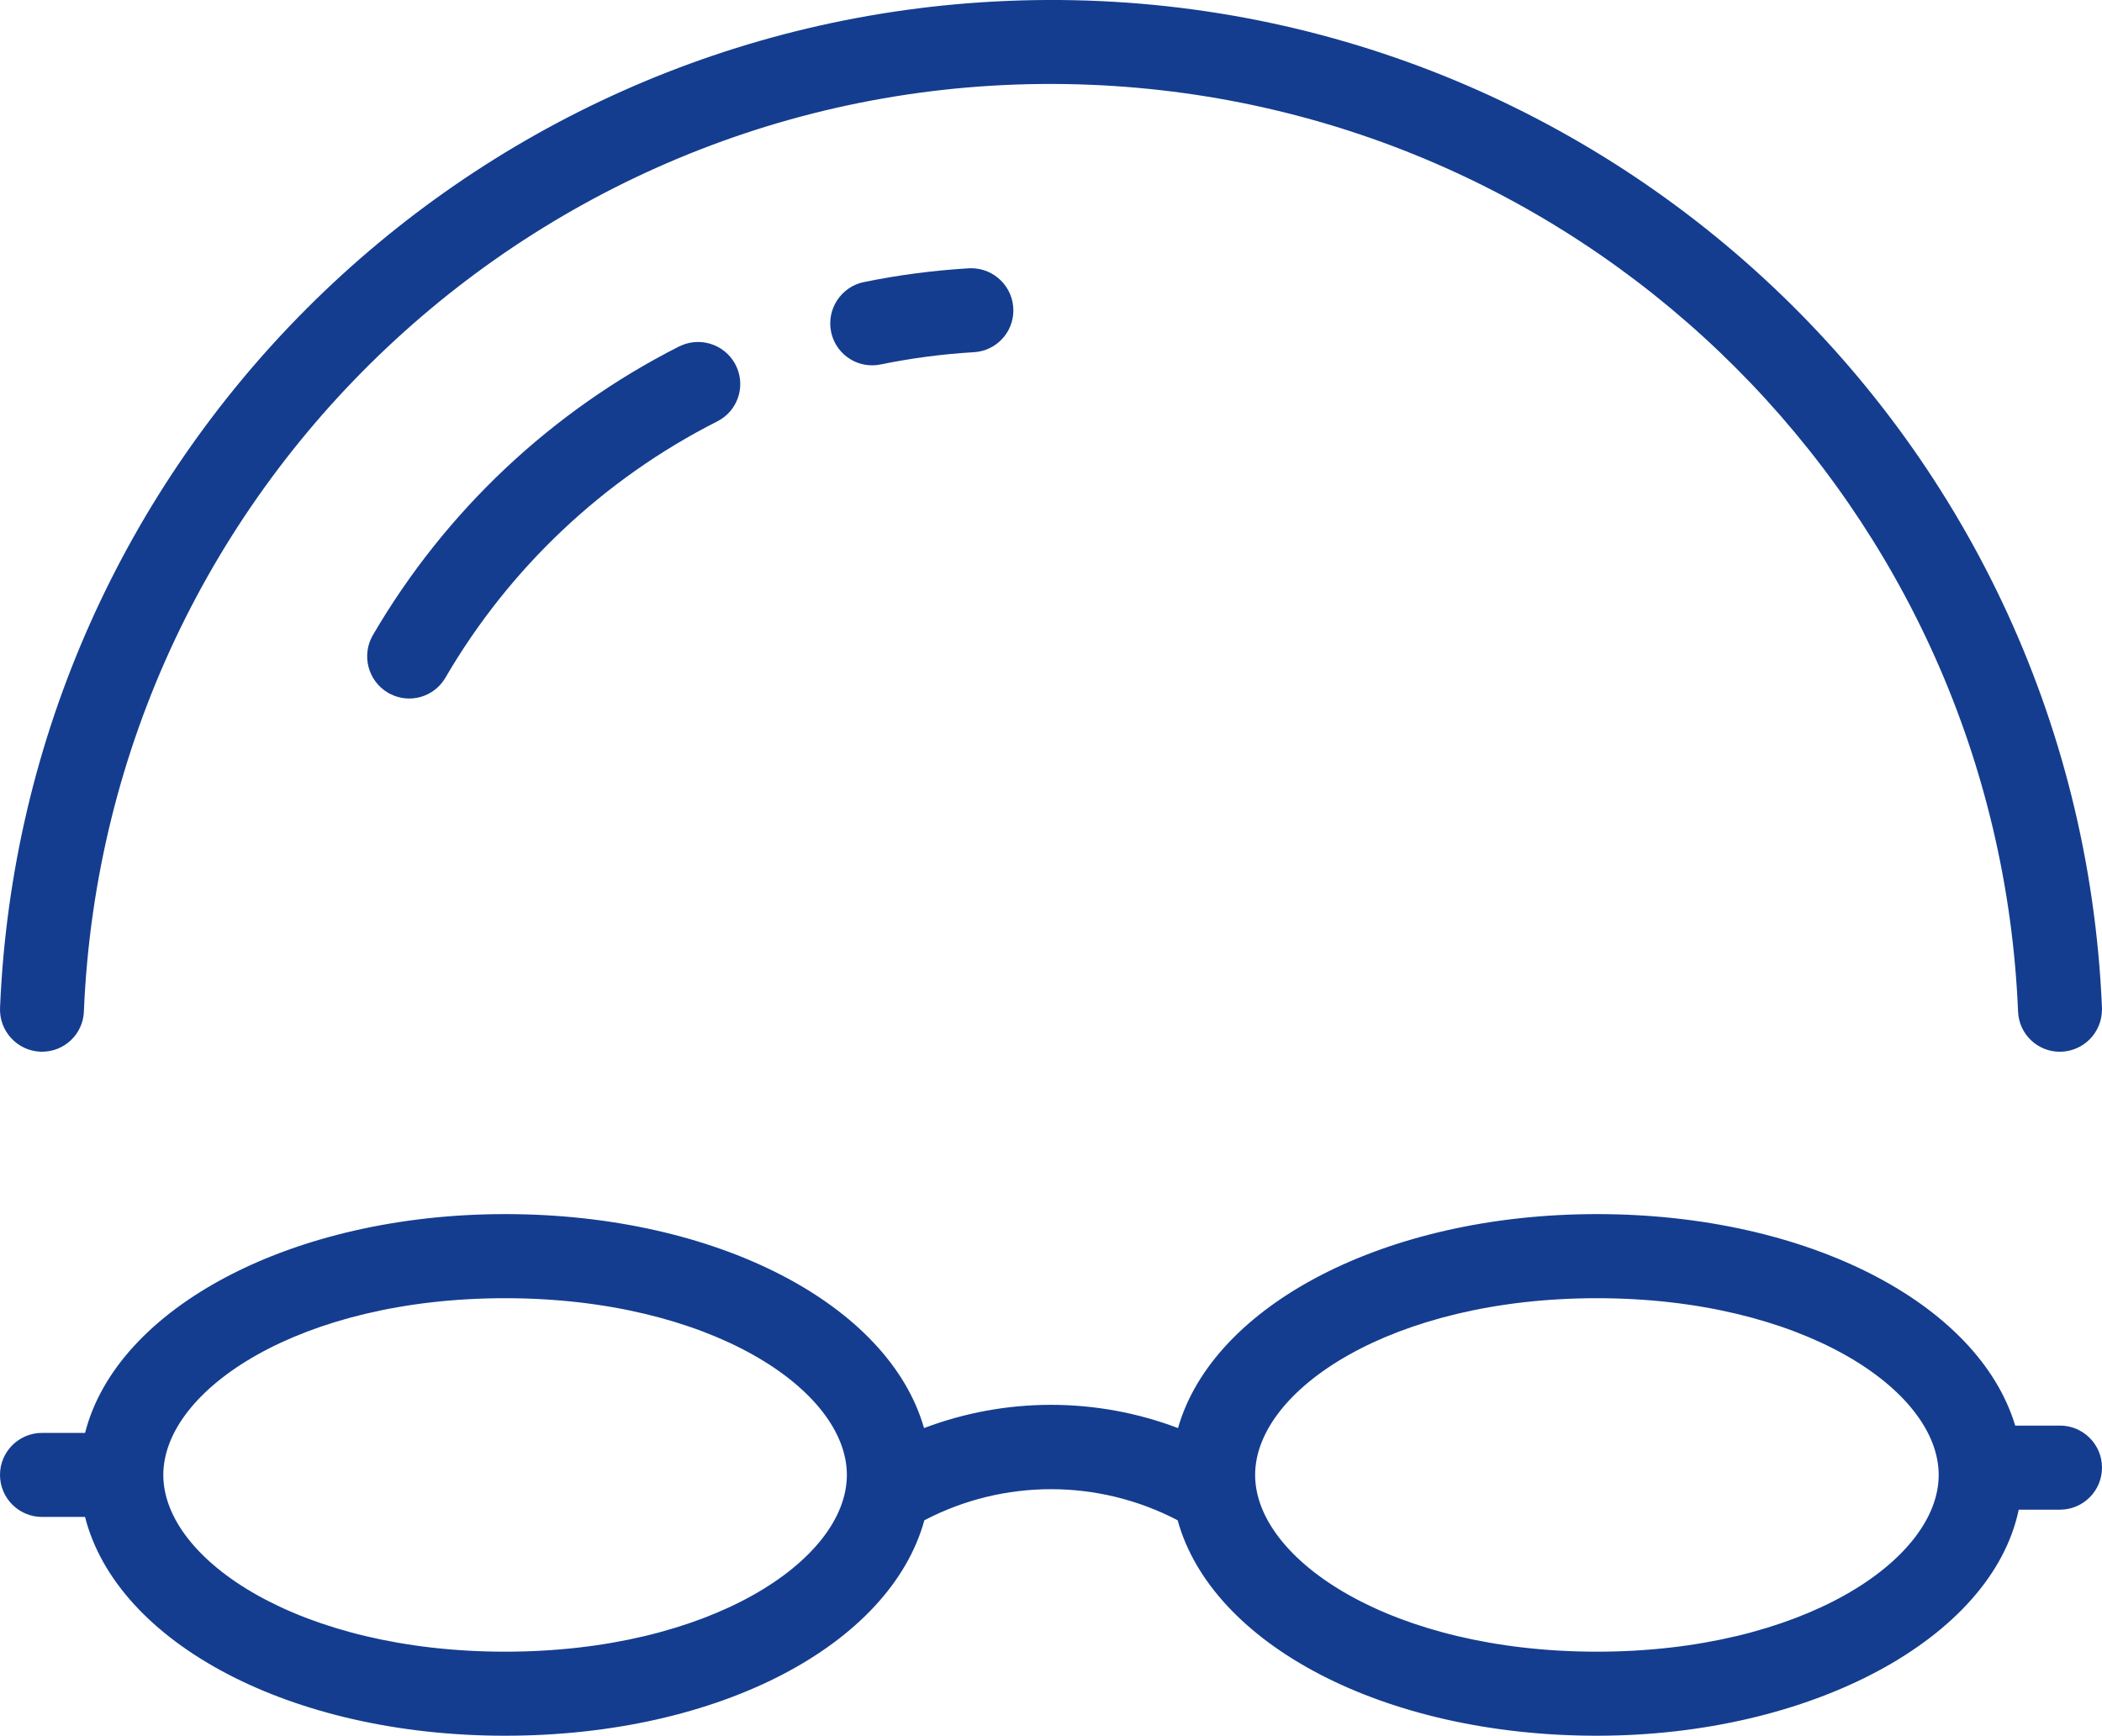 <?xml version="1.0" encoding="UTF-8"?>
<svg id="Ebene_2" data-name="Ebene 2" xmlns="http://www.w3.org/2000/svg" viewBox="0 0 454.37 375.25">
  <defs>
    <style>
      .cls-1 {
        fill: rgba(20, 61, 143, 0);
      }

      .cls-2 {
        fill: #143d8f;
      }
    </style>
  </defs>
  <g id="Ebene_1-2" data-name="Ebene 1">
    <g>
      <rect class="cls-1" y="0" width="454.37" height="375.25"/>
      <path class="cls-2" d="M9.09,227.37c4.83.01,8.82-3.79,9.04-8.62C22.89,103.3,120.35,13.57,235.8,18.33c108.78,4.49,195.95,91.65,200.43,200.43.22,4.83,4.21,8.63,9.04,8.62,5.04-.02,9.11-4.11,9.09-9.15,0-.13,0-.26,0-.38C449.09,92.37,343.11-5.07,217.64.2,99.56,5.16,4.97,99.76.01,217.84c-.23,5.03,3.66,9.3,8.7,9.53.13,0,.26,0,.38,0Z"/>
      <path class="cls-2" d="M445.28,308.21h-9.67c-7.92-26.35-44.77-45.73-90.42-45.73s-82.96,19.65-90.55,46.26c-17.69-6.7-37.22-6.7-54.9,0-7.59-26.61-44.6-46.26-90.55-46.26s-83.89,20.16-90.8,47.3h-9.29C4.07,309.78,0,313.85,0,318.86s4.07,9.09,9.09,9.09h9.29c6.92,27.14,44.26,47.3,90.8,47.3s83.24-19.8,90.63-46.58c17.15-8.96,37.6-8.96,54.75,0,7.39,26.78,44.49,46.58,90.63,46.58s85.34-20.94,91.18-48.87h8.91c5.02,0,9.09-4.07,9.09-9.09s-4.07-9.09-9.09-9.09ZM109.18,357.08c-44.19,0-73.88-19.76-73.88-38.21s29.69-38.21,73.88-38.21,73.88,19.76,73.88,38.21-29.69,38.21-73.88,38.21ZM345.19,357.08c-44.19,0-73.88-19.76-73.88-38.21s29.68-38.21,73.88-38.21,73.88,19.76,73.88,38.21-29.69,38.21-73.88,38.21h0Z"/>
      <path class="cls-2" d="M186.77,60.97c-4.94,1.01-8.13,5.84-7.12,10.78.04.18.08.36.13.53,1.24,4.62,5.86,7.47,10.54,6.52,6.67-1.37,13.43-2.26,20.23-2.66,4.78-.29,8.5-4.25,8.5-9.03,0-5.04-4.1-9.13-9.15-9.12-.18,0-.36,0-.53.02-7.59.45-15.14,1.44-22.6,2.97Z"/>
      <path class="cls-2" d="M146.75,74.92c-27.59,14-50.55,35.65-66.14,62.37-2.54,4.36-1.07,9.95,3.29,12.49.16.09.31.18.48.26,4.27,2.16,9.48.62,11.89-3.51,13.84-23.76,34.26-43.01,58.79-55.44,4.27-2.16,6.11-7.27,4.21-11.66h0c-2.01-4.63-7.39-6.75-12.01-4.74-.17.07-.33.15-.49.23Z"/>
    </g>
  </g>
</svg>